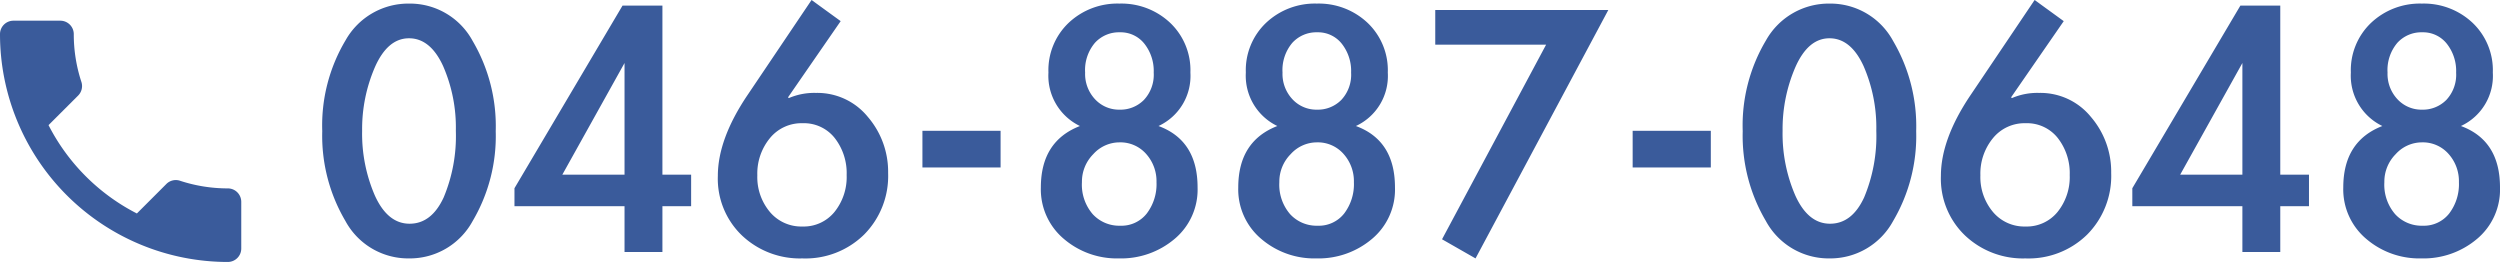 <svg xmlns="http://www.w3.org/2000/svg" width="250.764" height="26.28" viewBox="0 0 250.764 26.28"><defs><style>.a{fill:#3a5b9b;}</style></defs><g transform="translate(-1335.796 -45.72)"><path class="a" d="M-202.48-12.12A16.779,16.779,0,0,1-204.8-3.1,7.169,7.169,0,0,1-211.18.64a7.162,7.162,0,0,1-6.38-3.76,16.8,16.8,0,0,1-2.32-9,16.674,16.674,0,0,1,2.34-9.12,7.22,7.22,0,0,1,6.38-3.68,7.153,7.153,0,0,1,6.36,3.74A16.857,16.857,0,0,1-202.48-12.12Zm-13.4-.04a15.579,15.579,0,0,0,1.28,6.5q1.28,2.82,3.48,2.82t3.42-2.64a15.95,15.95,0,0,0,1.22-6.68,15.407,15.407,0,0,0-1.28-6.5q-1.28-2.78-3.42-2.78t-3.42,2.9A15.626,15.626,0,0,0-215.88-12.16Zm33,4.4V-4.6h-2.88V0h-3.8V-4.6H-200.6V-6.4l10.84-18.32h4V-7.76Zm-6.68-11.2-6.24,11.2h6.24Zm21.68-4.2-5.28,7.64.08.08a6.428,6.428,0,0,1,2.72-.52,6.523,6.523,0,0,1,5.2,2.4,8.435,8.435,0,0,1,2.04,5.64,8.339,8.339,0,0,1-2.4,6.16,8.39,8.39,0,0,1-6.2,2.4,8.45,8.45,0,0,1-6.06-2.3,7.876,7.876,0,0,1-2.42-5.98q0-3.68,2.96-8.08l6.44-9.56Zm.6,15.44a5.715,5.715,0,0,0-1.2-3.72,3.932,3.932,0,0,0-3.22-1.48,4.081,4.081,0,0,0-3.28,1.5,5.587,5.587,0,0,0-1.26,3.72,5.432,5.432,0,0,0,1.26,3.68,4.106,4.106,0,0,0,3.26,1.46,3.989,3.989,0,0,0,3.22-1.46A5.574,5.574,0,0,0-167.28-7.72Zm15.44-4.44v3.68h-7.84v-3.68Zm4.8-5.84A6.552,6.552,0,0,1-145-23a7.125,7.125,0,0,1,5.08-1.92A7.125,7.125,0,0,1-134.84-23a6.552,6.552,0,0,1,2.04,5,5.535,5.535,0,0,1-3.2,5.36q3.92,1.44,3.92,6.16a6.448,6.448,0,0,1-2.3,5.16A8.312,8.312,0,0,1-139.96.64a8.185,8.185,0,0,1-5.56-1.98,6.488,6.488,0,0,1-2.28-5.14q0-4.64,3.92-6.16A5.594,5.594,0,0,1-147.04-18Zm3.36,11a4.513,4.513,0,0,0,1.08,3.2,3.6,3.6,0,0,0,2.76,1.16,3.231,3.231,0,0,0,2.66-1.22A4.857,4.857,0,0,0-136.2-7a4.1,4.1,0,0,0-1.04-2.84A3.435,3.435,0,0,0-139.92-11a3.545,3.545,0,0,0-2.62,1.18A3.917,3.917,0,0,0-143.68-7Zm.32-11a3.707,3.707,0,0,0,1,2.68,3.279,3.279,0,0,0,2.46,1.04,3.312,3.312,0,0,0,2.44-.98,3.7,3.7,0,0,0,.98-2.74,4.407,4.407,0,0,0-.94-2.9,3.035,3.035,0,0,0-2.46-1.14,3.254,3.254,0,0,0-2.5,1.06A4.226,4.226,0,0,0-143.36-18Zm16.12,0a6.552,6.552,0,0,1,2.04-5,7.125,7.125,0,0,1,5.08-1.92A7.125,7.125,0,0,1-115.04-23,6.552,6.552,0,0,1-113-18a5.535,5.535,0,0,1-3.2,5.36q3.92,1.44,3.92,6.16a6.448,6.448,0,0,1-2.3,5.16A8.312,8.312,0,0,1-120.16.64a8.185,8.185,0,0,1-5.56-1.98A6.488,6.488,0,0,1-128-6.48q0-4.64,3.92-6.16A5.594,5.594,0,0,1-127.24-18Zm3.36,11a4.513,4.513,0,0,0,1.08,3.2,3.6,3.6,0,0,0,2.76,1.16,3.231,3.231,0,0,0,2.66-1.22A4.857,4.857,0,0,0-116.4-7a4.1,4.1,0,0,0-1.04-2.84A3.435,3.435,0,0,0-120.12-11a3.545,3.545,0,0,0-2.62,1.18A3.917,3.917,0,0,0-123.88-7Zm.32-11a3.707,3.707,0,0,0,1,2.68,3.279,3.279,0,0,0,2.46,1.04,3.312,3.312,0,0,0,2.44-.98,3.7,3.7,0,0,0,.98-2.74,4.407,4.407,0,0,0-.94-2.9,3.035,3.035,0,0,0-2.46-1.14,3.254,3.254,0,0,0-2.5,1.06A4.226,4.226,0,0,0-123.56-18Zm15.32-2.8v-3.48h17.36L-104.2.64l-3.36-1.92L-97.12-20.8Zm27.64,8.64v3.68h-7.84v-3.68Zm20.6.04A16.779,16.779,0,0,1-62.32-3.1,7.169,7.169,0,0,1-68.7.64a7.162,7.162,0,0,1-6.38-3.76,16.8,16.8,0,0,1-2.32-9,16.674,16.674,0,0,1,2.34-9.12,7.22,7.22,0,0,1,6.38-3.68,7.153,7.153,0,0,1,6.36,3.74A16.858,16.858,0,0,1-60-12.12Zm-13.4-.04a15.579,15.579,0,0,0,1.28,6.5q1.28,2.82,3.48,2.82t3.42-2.64A15.951,15.951,0,0,0-64-12.16a15.407,15.407,0,0,0-1.28-6.5q-1.28-2.78-3.42-2.78t-3.42,2.9A15.626,15.626,0,0,0-73.4-12.16Zm28.2-11-5.28,7.64.08.08a6.428,6.428,0,0,1,2.72-.52,6.523,6.523,0,0,1,5.2,2.4,8.435,8.435,0,0,1,2.04,5.64,8.339,8.339,0,0,1-2.4,6.16,8.39,8.39,0,0,1-6.2,2.4,8.45,8.45,0,0,1-6.06-2.3,7.876,7.876,0,0,1-2.42-5.98q0-3.68,2.96-8.08l6.44-9.56Zm.6,15.44a5.715,5.715,0,0,0-1.2-3.72,3.932,3.932,0,0,0-3.22-1.48,4.081,4.081,0,0,0-3.28,1.5A5.587,5.587,0,0,0-53.56-7.7,5.432,5.432,0,0,0-52.3-4.02a4.106,4.106,0,0,0,3.26,1.46,3.989,3.989,0,0,0,3.22-1.46A5.574,5.574,0,0,0-44.6-7.72Zm24-.04V-4.6h-2.88V0h-3.8V-4.6H-38.32V-6.4l10.84-18.32h4V-7.76Zm-6.68-11.2-6.24,11.2h6.24ZM-16.4-18a6.552,6.552,0,0,1,2.04-5,7.125,7.125,0,0,1,5.08-1.92A7.125,7.125,0,0,1-4.2-23a6.552,6.552,0,0,1,2.04,5,5.535,5.535,0,0,1-3.2,5.36q3.92,1.44,3.92,6.16a6.448,6.448,0,0,1-2.3,5.16A8.312,8.312,0,0,1-9.32.64a8.185,8.185,0,0,1-5.56-1.98,6.488,6.488,0,0,1-2.28-5.14q0-4.64,3.92-6.16A5.594,5.594,0,0,1-16.4-18Zm3.36,11a4.513,4.513,0,0,0,1.08,3.2A3.6,3.6,0,0,0-9.2-2.64,3.231,3.231,0,0,0-6.54-3.86,4.857,4.857,0,0,0-5.56-7,4.1,4.1,0,0,0-6.6-9.84,3.435,3.435,0,0,0-9.28-11,3.545,3.545,0,0,0-11.9-9.82,3.917,3.917,0,0,0-13.04-7Zm.32-11a3.707,3.707,0,0,0,1,2.68,3.279,3.279,0,0,0,2.46,1.04,3.312,3.312,0,0,0,2.44-.98A3.7,3.7,0,0,0-5.84-18a4.407,4.407,0,0,0-.94-2.9,3.035,3.035,0,0,0-2.46-1.14,3.254,3.254,0,0,0-2.5,1.06A4.226,4.226,0,0,0-12.72-18Z" transform="translate(1588 71)"/><path class="a" d="M9.368,14.975a20.37,20.37,0,0,0,8.861,8.861l2.958-2.958a1.337,1.337,0,0,1,1.372-.323,15.339,15.339,0,0,0,4.8.766A1.349,1.349,0,0,1,28.7,22.667V27.36A1.349,1.349,0,0,1,27.36,28.7,22.858,22.858,0,0,1,4.5,5.845,1.349,1.349,0,0,1,5.845,4.5h4.706A1.349,1.349,0,0,1,11.9,5.845a15.276,15.276,0,0,0,.766,4.8,1.349,1.349,0,0,1-.336,1.372L9.368,14.975Z" transform="translate(1331.296 43.296)"/></g></svg>